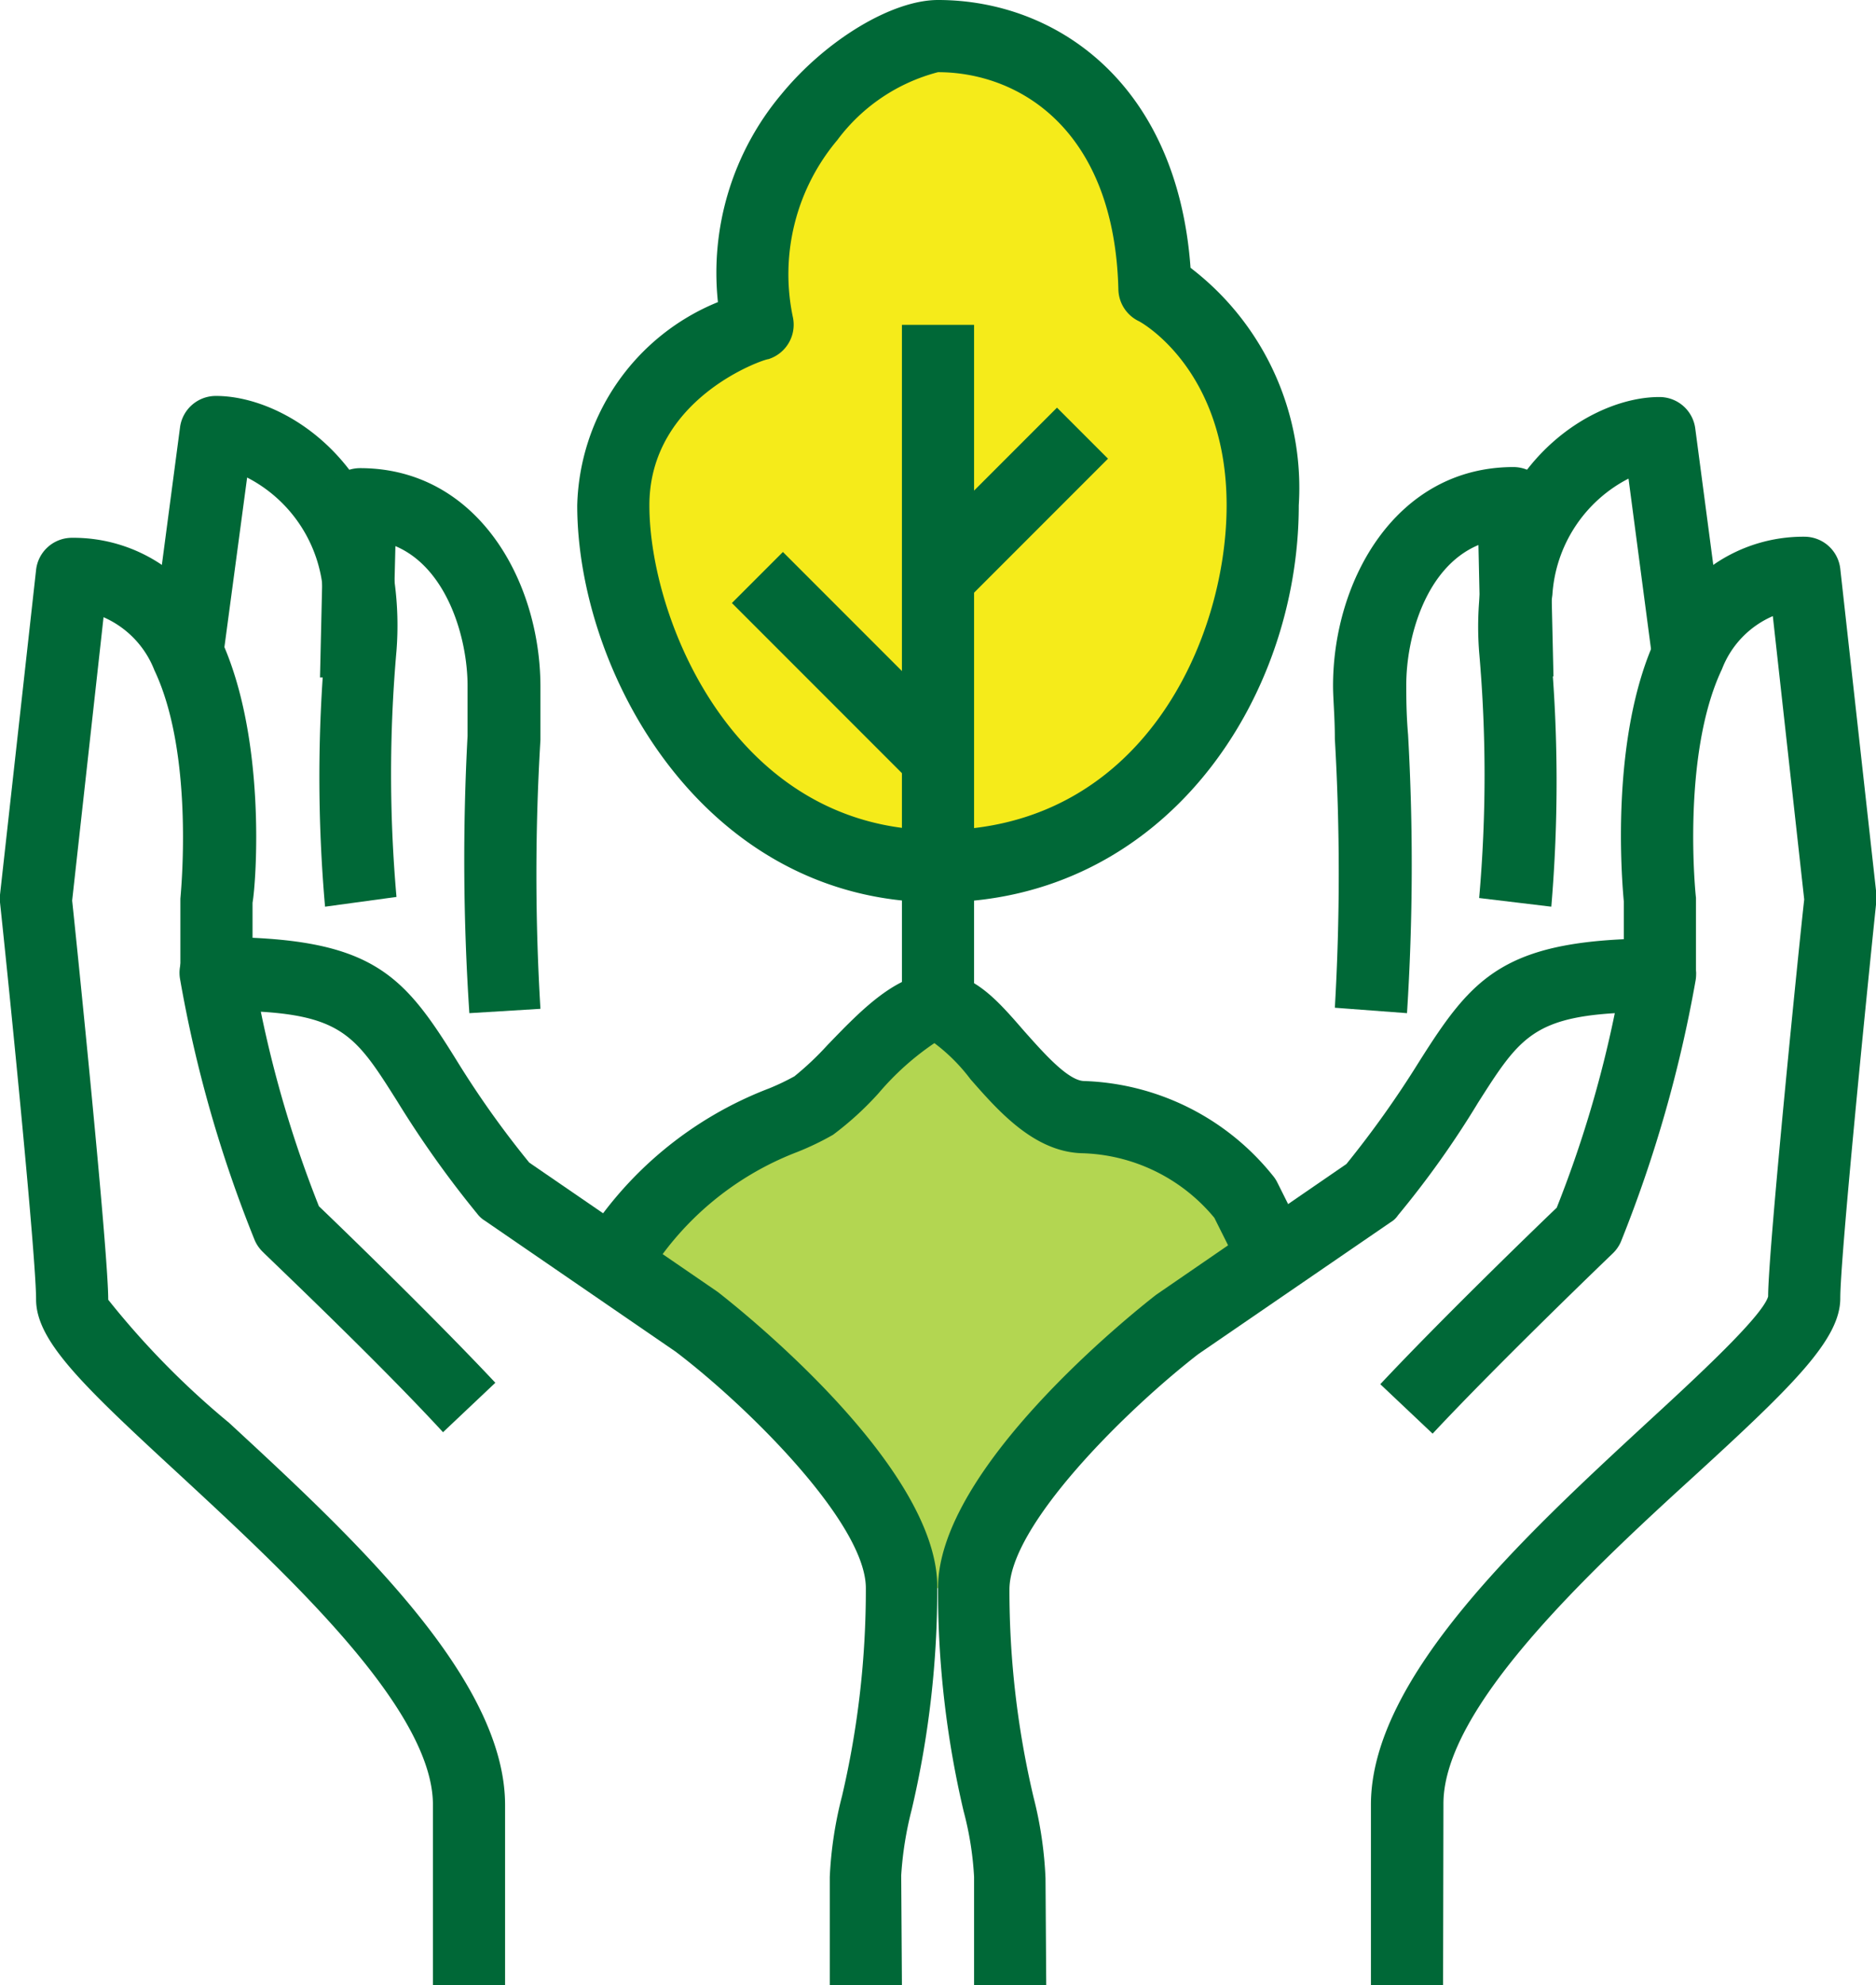 <svg id="Layer_1" data-name="Layer 1" xmlns="http://www.w3.org/2000/svg" viewBox="0 0 52 55"><defs><style>.cls-1{fill:#f5eb1a;}.cls-2{fill:#b3d651;}.cls-3{fill:#006837;}</style></defs><path class="cls-1" d="M360.44,166.77c-6.21,0-9-6.23-9-10s4-5,4-5c-1-5,3.46-8,5-8,3,0,5.88,2.25,6,7,0,0,3,1.42,3,6S366.44,166.77,360.44,166.77Z" transform="translate(-334.44 -142.77)"/><path class="cls-2" d="M367.1,179.43s-5.66,4.4-5.66,7.34h-2c0-2.94-5.66-7.34-5.66-7.34l-2.36-1.62,0,0c1.67-3,4.69-3.75,5.57-4.31s2.31-2.69,3.43-2.69,2.38,2.94,4,3a5.93,5.93,0,0,1,4.5,2.25l.75,1.5.07.09Z" transform="translate(-334.44 -142.77)"/><path class="cls-3" d="M363.44,197.77h-2v-3a8.92,8.92,0,0,0-.29-1.82,26.74,26.74,0,0,1-.71-6.18c0-3.33,5.43-7.65,6.05-8.13l5.27-3.62a27.79,27.79,0,0,0,2-2.81c1.51-2.39,2.36-3.44,6.69-3.44a1,1,0,0,1,.77.35,1,1,0,0,1,.22.81,36.4,36.4,0,0,1-2.07,7.24,1,1,0,0,1-.22.32s-3.13,3-5,5l-1.45-1.37c1.66-1.77,4.24-4.27,4.89-4.89a32,32,0,0,0,1.61-5.39c-2.3.14-2.7.77-3.79,2.48a25.91,25.91,0,0,1-2.22,3.12.61.61,0,0,1-.2.19l-5.34,3.66c-2,1.55-5.23,4.74-5.23,6.52a24.94,24.94,0,0,0,.67,5.76,10.84,10.84,0,0,1,.33,2.24Z" transform="translate(-334.44 -142.77)"/><path class="cls-3" d="M374.44,197.77h-2v-5c0-3.52,4.25-7.44,7.66-10.59,1.35-1.24,3.19-2.94,3.35-3.49,0-1.28.87-9.86,1-11l-.87-7.85a2.62,2.62,0,0,0-1.41,1.47c-1.13,2.38-.73,6.29-.72,6.33v2.11h-2v-2c-.05-.55-.4-4.59.91-7.35a4.37,4.37,0,0,1,4.09-2.76,1,1,0,0,1,1,.89l1,9a.74.74,0,0,1,0,.21c-.28,2.68-1,9.87-1,11s-1.29,2.4-4,4.88c-3,2.73-7,6.47-7,9.12Z" transform="translate(-334.44 -142.77)"/><path class="cls-3" d="M377.44,167.89l-2-.24a38.77,38.77,0,0,0,0-6.81,9.08,9.08,0,0,1,.05-1.89c.48-3.57,3.18-5.18,4.94-5.18a1,1,0,0,1,1,.87l.81,6.13-2,.26-.66-5a3.9,3.9,0,0,0-2.11,3.22,7.18,7.18,0,0,0-.05,1.48A41.11,41.11,0,0,1,377.44,167.89Z" transform="translate(-334.44 -142.77)"/><path class="cls-3" d="M373.44,170.84l-2-.15a64.27,64.27,0,0,0,0-7.45c0-.61-.05-1.11-.05-1.47,0-2.94,1.76-6.06,5-6.06a1,1,0,0,1,1,1l.11,4.8-2,0-.08-3.64c-1.46.61-2,2.56-2,3.87,0,.34,0,.81.05,1.39A64.17,64.17,0,0,1,373.44,170.84Z" transform="translate(-334.44 -142.77)"/><path class="cls-3" d="M359.44,197.77h-2v-3a10.9,10.9,0,0,1,.34-2.24,25.06,25.06,0,0,0,.66-5.76c0-1.78-3.23-5-5.27-6.55l-5.29-3.63a.76.76,0,0,1-.21-.19,28.4,28.4,0,0,1-2.22-3.12c-1.08-1.71-1.48-2.34-3.78-2.48a32,32,0,0,0,1.61,5.39c.65.62,3.23,3.12,4.89,4.89l-1.45,1.37c-1.84-2-4.94-4.93-5-5a1,1,0,0,1-.22-.32,35.67,35.67,0,0,1-2.07-7.24,1,1,0,0,1,.22-.81,1,1,0,0,1,.76-.35c4.34,0,5.19,1,6.7,3.44a26.26,26.26,0,0,0,2,2.81l5.22,3.58c.67.52,6.09,4.84,6.09,8.17a26.74,26.74,0,0,1-.71,6.18,9.68,9.68,0,0,0-.29,1.82Z" transform="translate(-334.44 -142.77)"/><path class="cls-3" d="M348.44,197.77h-2v-5c0-2.65-4.05-6.39-7-9.12-2.69-2.48-4-3.72-4-4.88s-.71-8.28-1-11a.74.74,0,0,1,0-.21l1-9a1,1,0,0,1,1-.89,4.37,4.37,0,0,1,4.1,2.76c1.3,2.76,1,6.8.9,7.35v2h-2v-2s0-.07,0-.11.41-3.95-.72-6.33a2.65,2.65,0,0,0-1.41-1.47l-.87,7.85c.12,1.12,1,9.71,1,11.06a23,23,0,0,0,3.35,3.41c3.41,3.15,7.65,7.07,7.65,10.59Z" transform="translate(-334.44 -142.77)"/><path class="cls-3" d="M343.45,167.89a41.11,41.11,0,0,1,0-7.19,7.18,7.18,0,0,0-.05-1.48,3.9,3.9,0,0,0-2.11-3.22l-.67,5-2-.26.81-6.13a1,1,0,0,1,1-.87c1.77,0,4.46,1.61,4.95,5.18a9,9,0,0,1,.05,1.88,38.87,38.87,0,0,0,0,6.82Z" transform="translate(-334.44 -142.77)"/><path class="cls-3" d="M347.45,170.84a64.17,64.17,0,0,1-.05-7.68c0-.58,0-1,0-1.39,0-1.31-.56-3.26-2-3.87l-.09,3.64-2,0,.11-4.8a1,1,0,0,1,1-1c3.25,0,5,3.12,5,6.06,0,.36,0,.86,0,1.47a62.08,62.08,0,0,0,0,7.45Z" transform="translate(-334.44 -142.77)"/><path class="cls-3" d="M352.32,178.25l-1.75-1a10.43,10.43,0,0,1,5.2-4.33,6.71,6.71,0,0,0,.69-.33,8.36,8.36,0,0,0,.92-.87c.9-.93,1.91-2,3.06-2,1,0,1.67.79,2.4,1.63.51.57,1.19,1.35,1.64,1.37a7,7,0,0,1,5.24,2.62.94.94,0,0,1,.12.18l.75,1.5-1.79.89-.7-1.4a4.93,4.93,0,0,0-3.69-1.79c-1.31-.05-2.29-1.16-3.07-2.05a5,5,0,0,0-1-1,7.61,7.61,0,0,0-1.54,1.38,8.68,8.68,0,0,1-1.27,1.16,7.74,7.74,0,0,1-1,.48A8.38,8.38,0,0,0,352.32,178.25Z" transform="translate(-334.44 -142.77)"/><rect class="cls-3" x="25" y="9" width="2" height="19"/><path class="cls-3" d="M360.44,167.77c-6.52,0-10-6.39-10-11a6.25,6.25,0,0,1,3.9-5.63,7.69,7.69,0,0,1,1.76-5.76c1.24-1.51,3.07-2.61,4.34-2.61,3.27,0,6.63,2.3,7,7.42a7.67,7.67,0,0,1,3,6.58C370.44,162.17,366.7,167.77,360.44,167.77Zm0-23a5.07,5.07,0,0,0-2.79,1.88,5.77,5.77,0,0,0-1.23,4.92,1,1,0,0,1-.68,1.15c-.13,0-3.3,1.08-3.3,4.05,0,3.14,2.35,9,8,9s8-5.27,8-9-2.33-5.05-2.43-5.1a1,1,0,0,1-.57-.88C365.33,146.35,362.68,144.77,360.44,144.77Z" transform="translate(-334.44 -142.77)"/><rect class="cls-3" x="359.62" y="155.77" width="5.66" height="2" transform="translate(-339.14 159.44) rotate(-45)"/><rect class="cls-3" x="356.94" y="157.73" width="2" height="7.07" transform="translate(-343.64 157.57) rotate(-45)"/></svg>